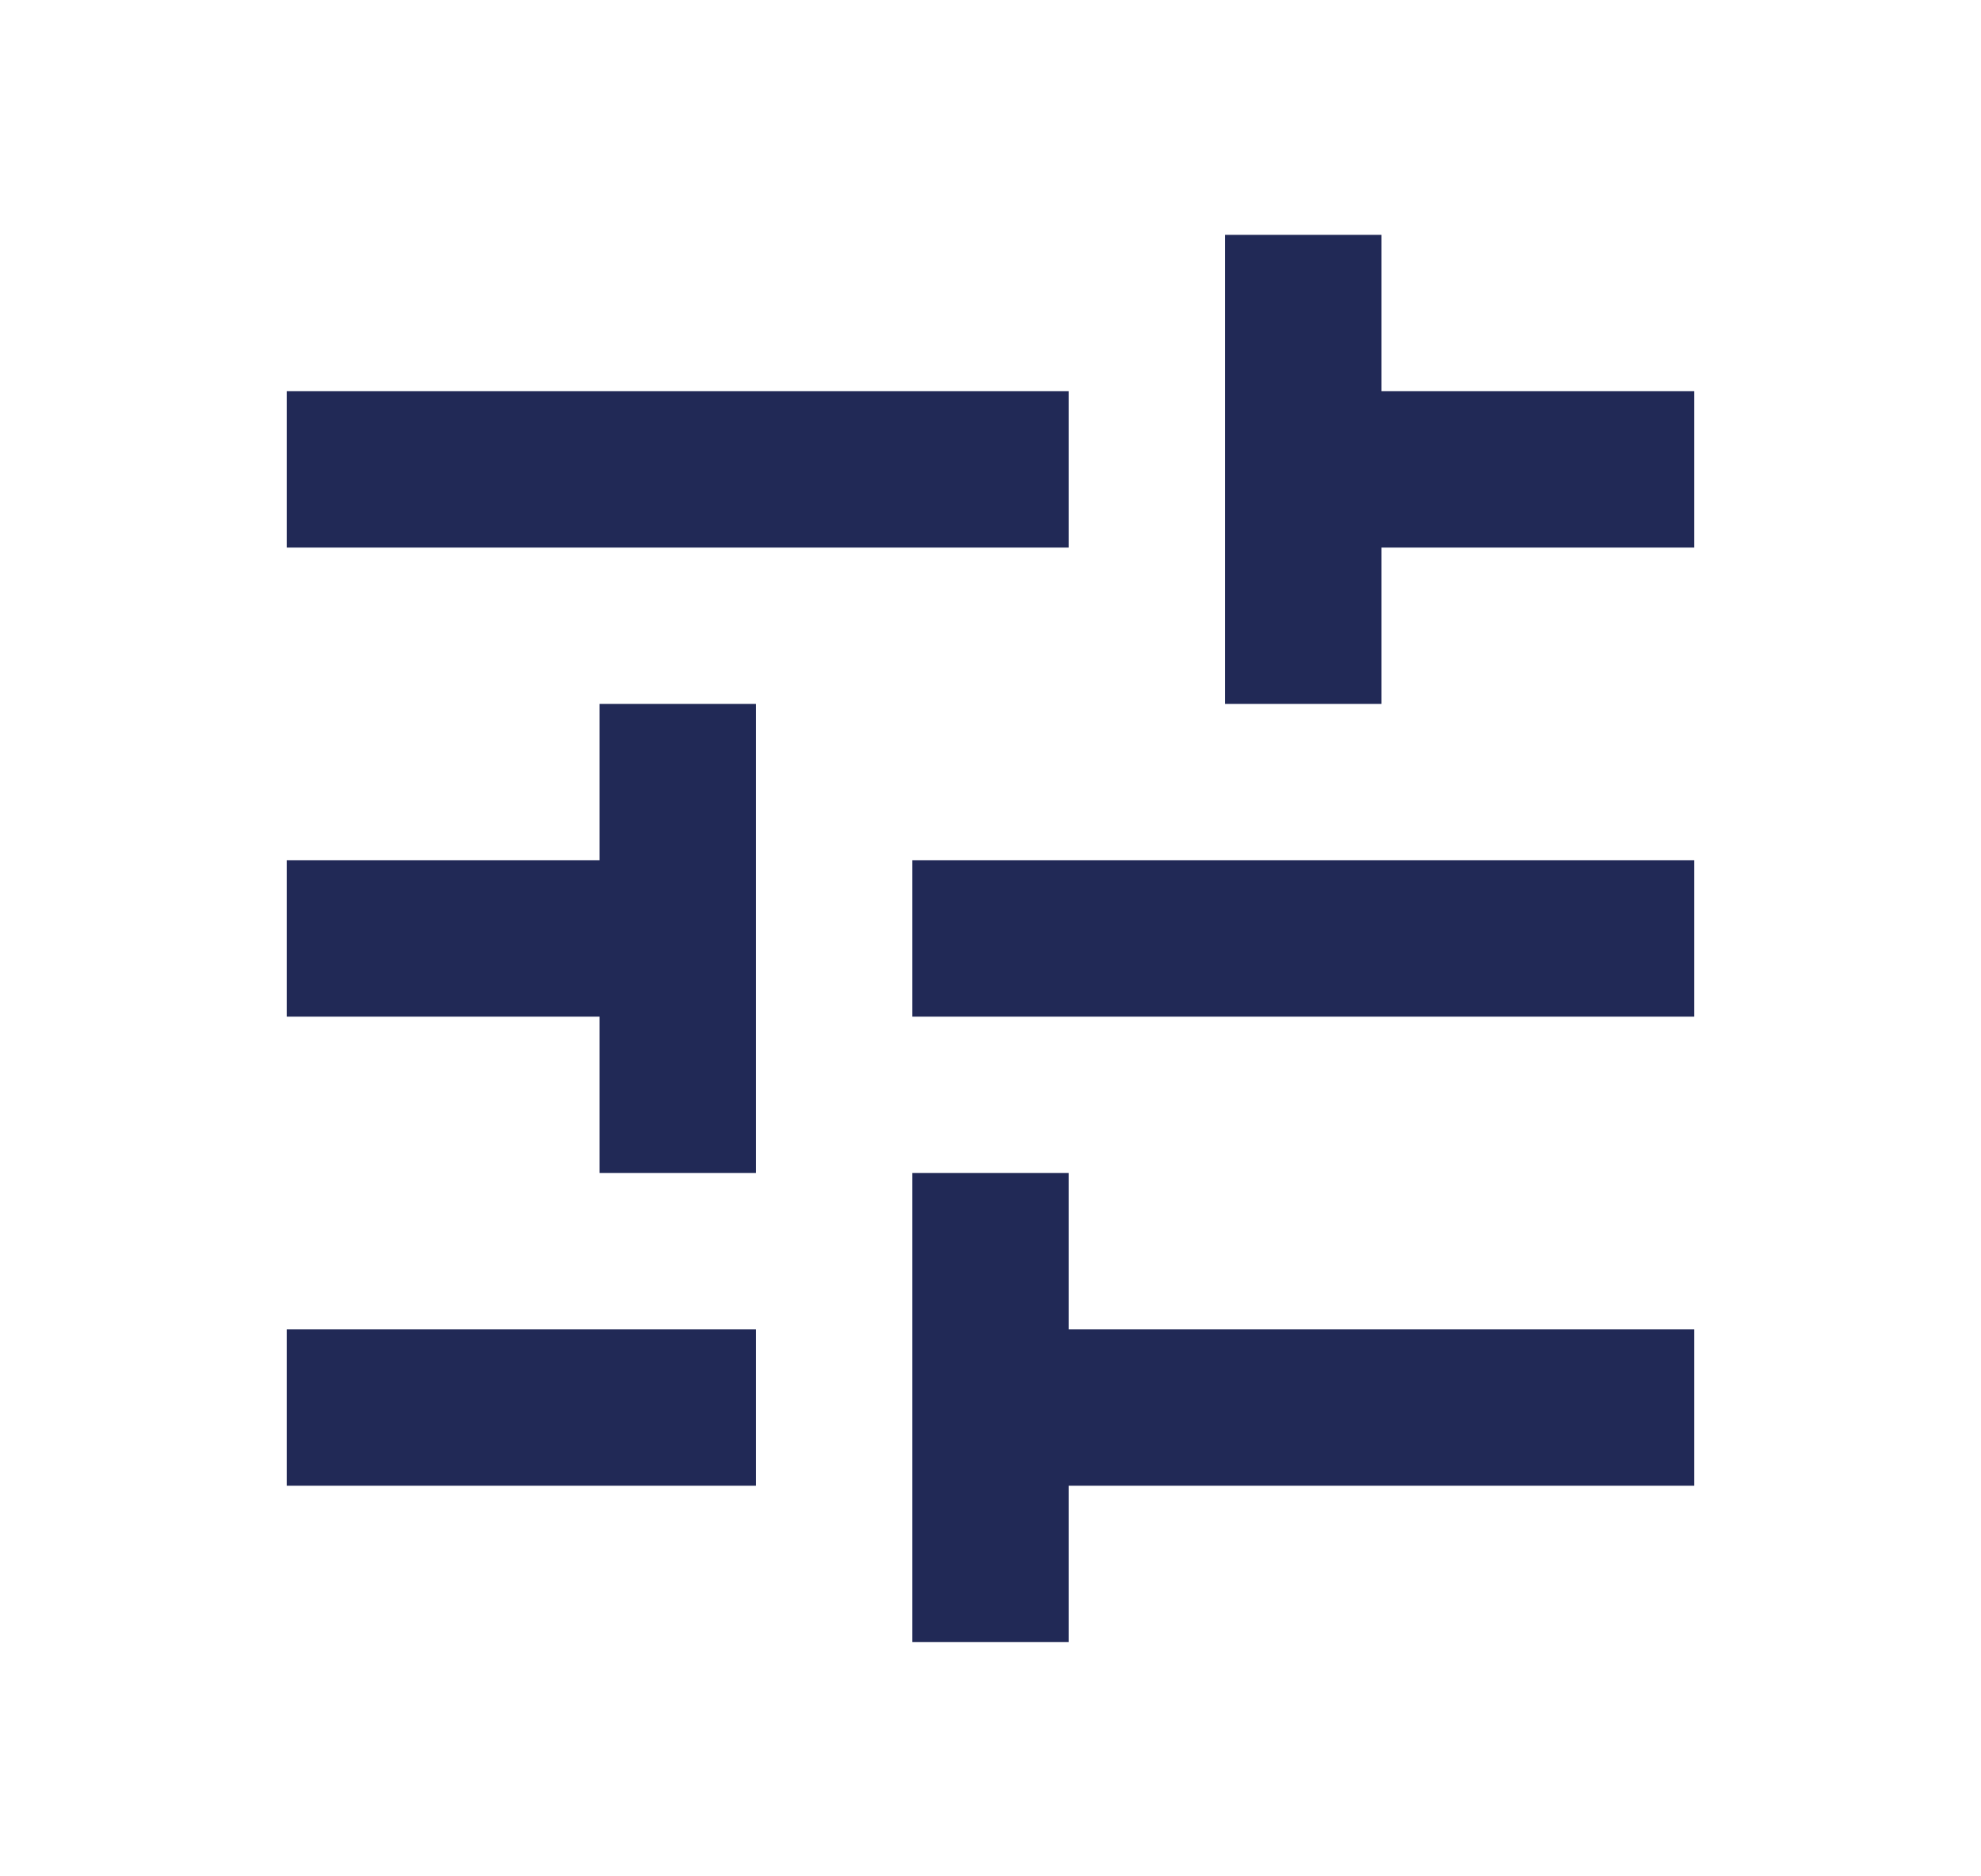 <svg width="19" height="18" viewBox="0 0 19 18" fill="none" xmlns="http://www.w3.org/2000/svg">
<mask id="mask0_704_3116" style="mask-type:alpha" maskUnits="userSpaceOnUse" x="0" y="0" width="19" height="19">
<rect x="0.5" y="0.003" width="18" height="18" fill="#D9D9D9"/>
</mask>
<g mask="url(#mask0_704_3116)">
<path d="M8.75 15.753V11.253H10.25V12.753H16.25V14.253H10.25V15.753H8.75ZM2.75 14.253V12.753H7.25V14.253H2.75ZM5.75 11.253V9.753H2.75V8.253H5.75V6.753H7.25V11.253H5.75ZM8.75 9.753V8.253H16.25V9.753H8.75ZM11.75 6.753V2.253H13.25V3.753H16.25V5.253H13.25V6.753H11.75ZM2.75 5.253V3.753H10.25V5.253H2.75Z" fill="#212956"/>
</g>
</svg> 